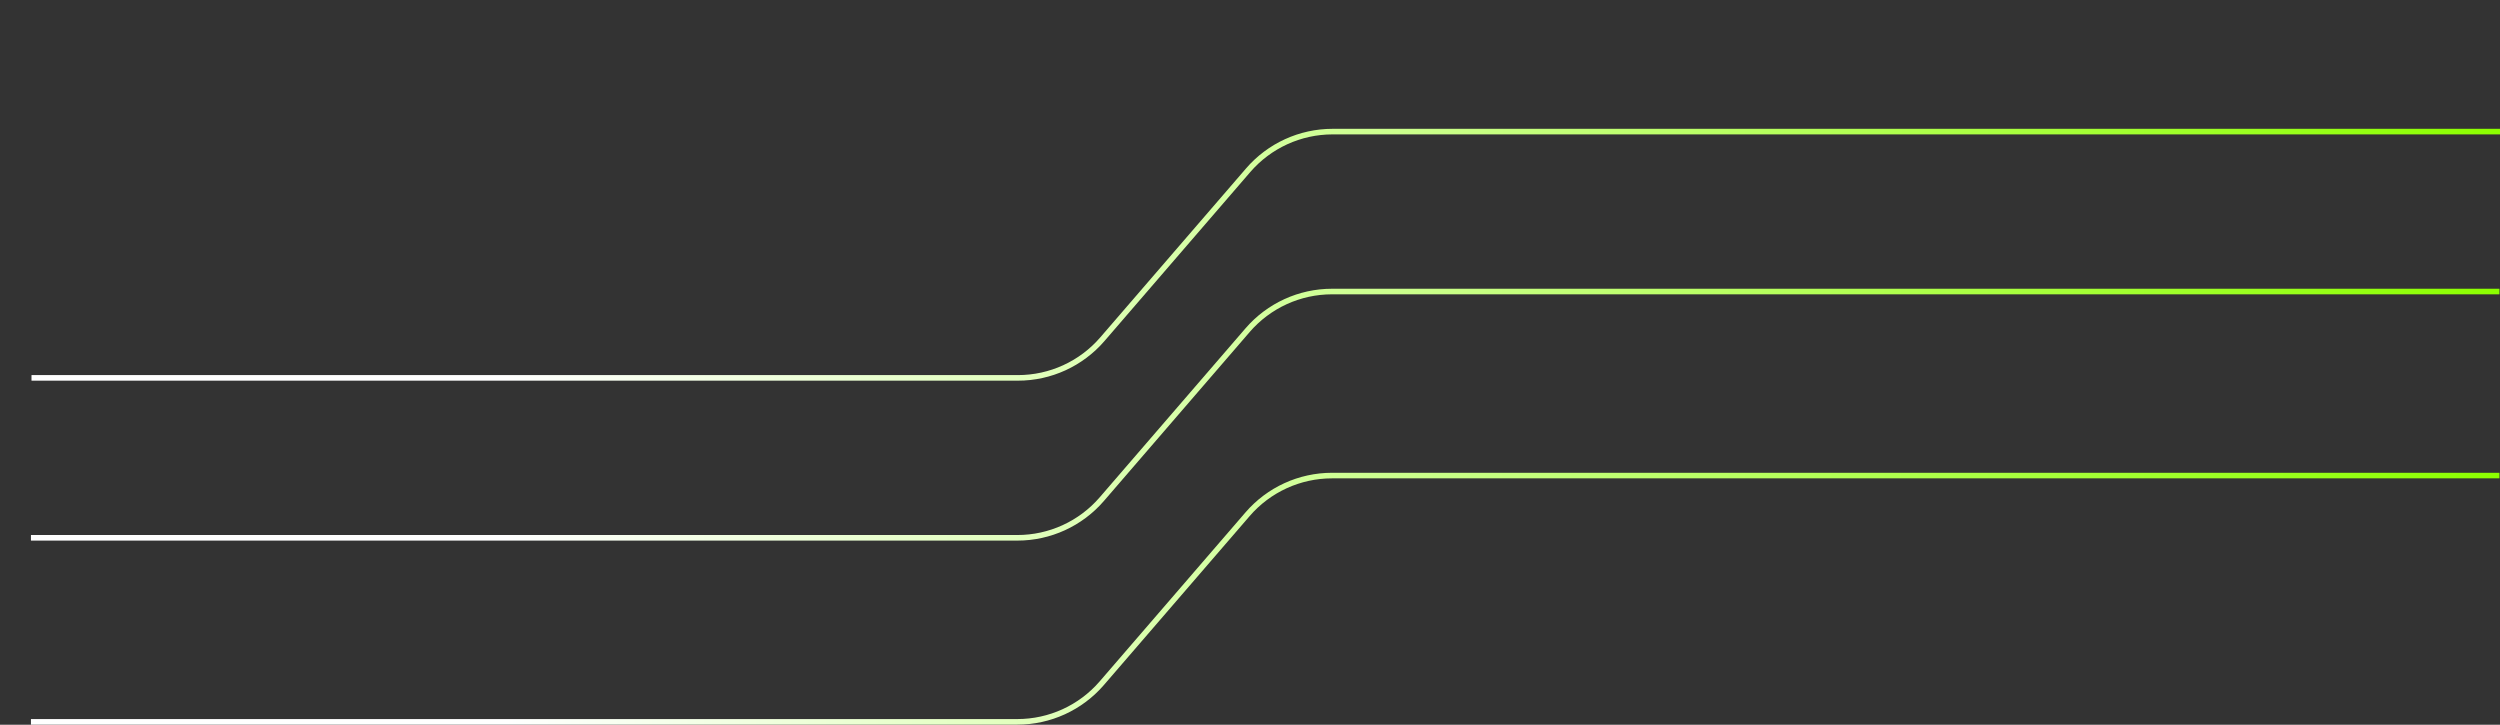 <svg width="1535" height="445" viewBox="0 0 1535 445" fill="none" xmlns="http://www.w3.org/2000/svg">
<rect x="0" y="0" width="1535" height="445" fill="#333333" stroke="none"/>
<path d="M19.344 232.02H625.014C644.925 232.02 663.85 223.352 676.857 208.276L766.348 104.548C779.355 89.472 798.281 80.805 818.192 80.805H1535" stroke="url(#paint0_linear_5207_4424)" stroke-width="3.424"/>
<path d="M19 330.215H624.67C644.581 330.215 663.507 321.548 676.514 306.471L766.005 202.744C779.012 187.667 797.937 179 817.848 179H1534.66" stroke="url(#paint1_linear_5207_4424)" stroke-width="3.424"/>
<path d="M19 443.215H624.67C644.581 443.215 663.507 434.548 676.514 419.471L766.005 315.744C779.012 300.667 797.937 292 817.848 292H1534.66" stroke="url(#paint2_linear_5207_4424)" stroke-width="3.424"/>
<defs>
<linearGradient id="paint0_linear_5207_4424" x1="310.164" y1="156.412" x2="1535" y2="156.412" gradientUnits="userSpaceOnUse">
<stop stop-color="white"/>
<stop offset="1" stop-color="#8CFF00"/>
</linearGradient>
<linearGradient id="paint1_linear_5207_4424" x1="309.82" y1="254.608" x2="1534.66" y2="254.608" gradientUnits="userSpaceOnUse">
<stop stop-color="white"/>
<stop offset="1" stop-color="#8CFF00"/>
</linearGradient>
<linearGradient id="paint2_linear_5207_4424" x1="309.82" y1="367.608" x2="1534.66" y2="367.608" gradientUnits="userSpaceOnUse">
<stop stop-color="white"/>
<stop offset="1" stop-color="#8CFF00"/>
</linearGradient>
</defs>
</svg>
